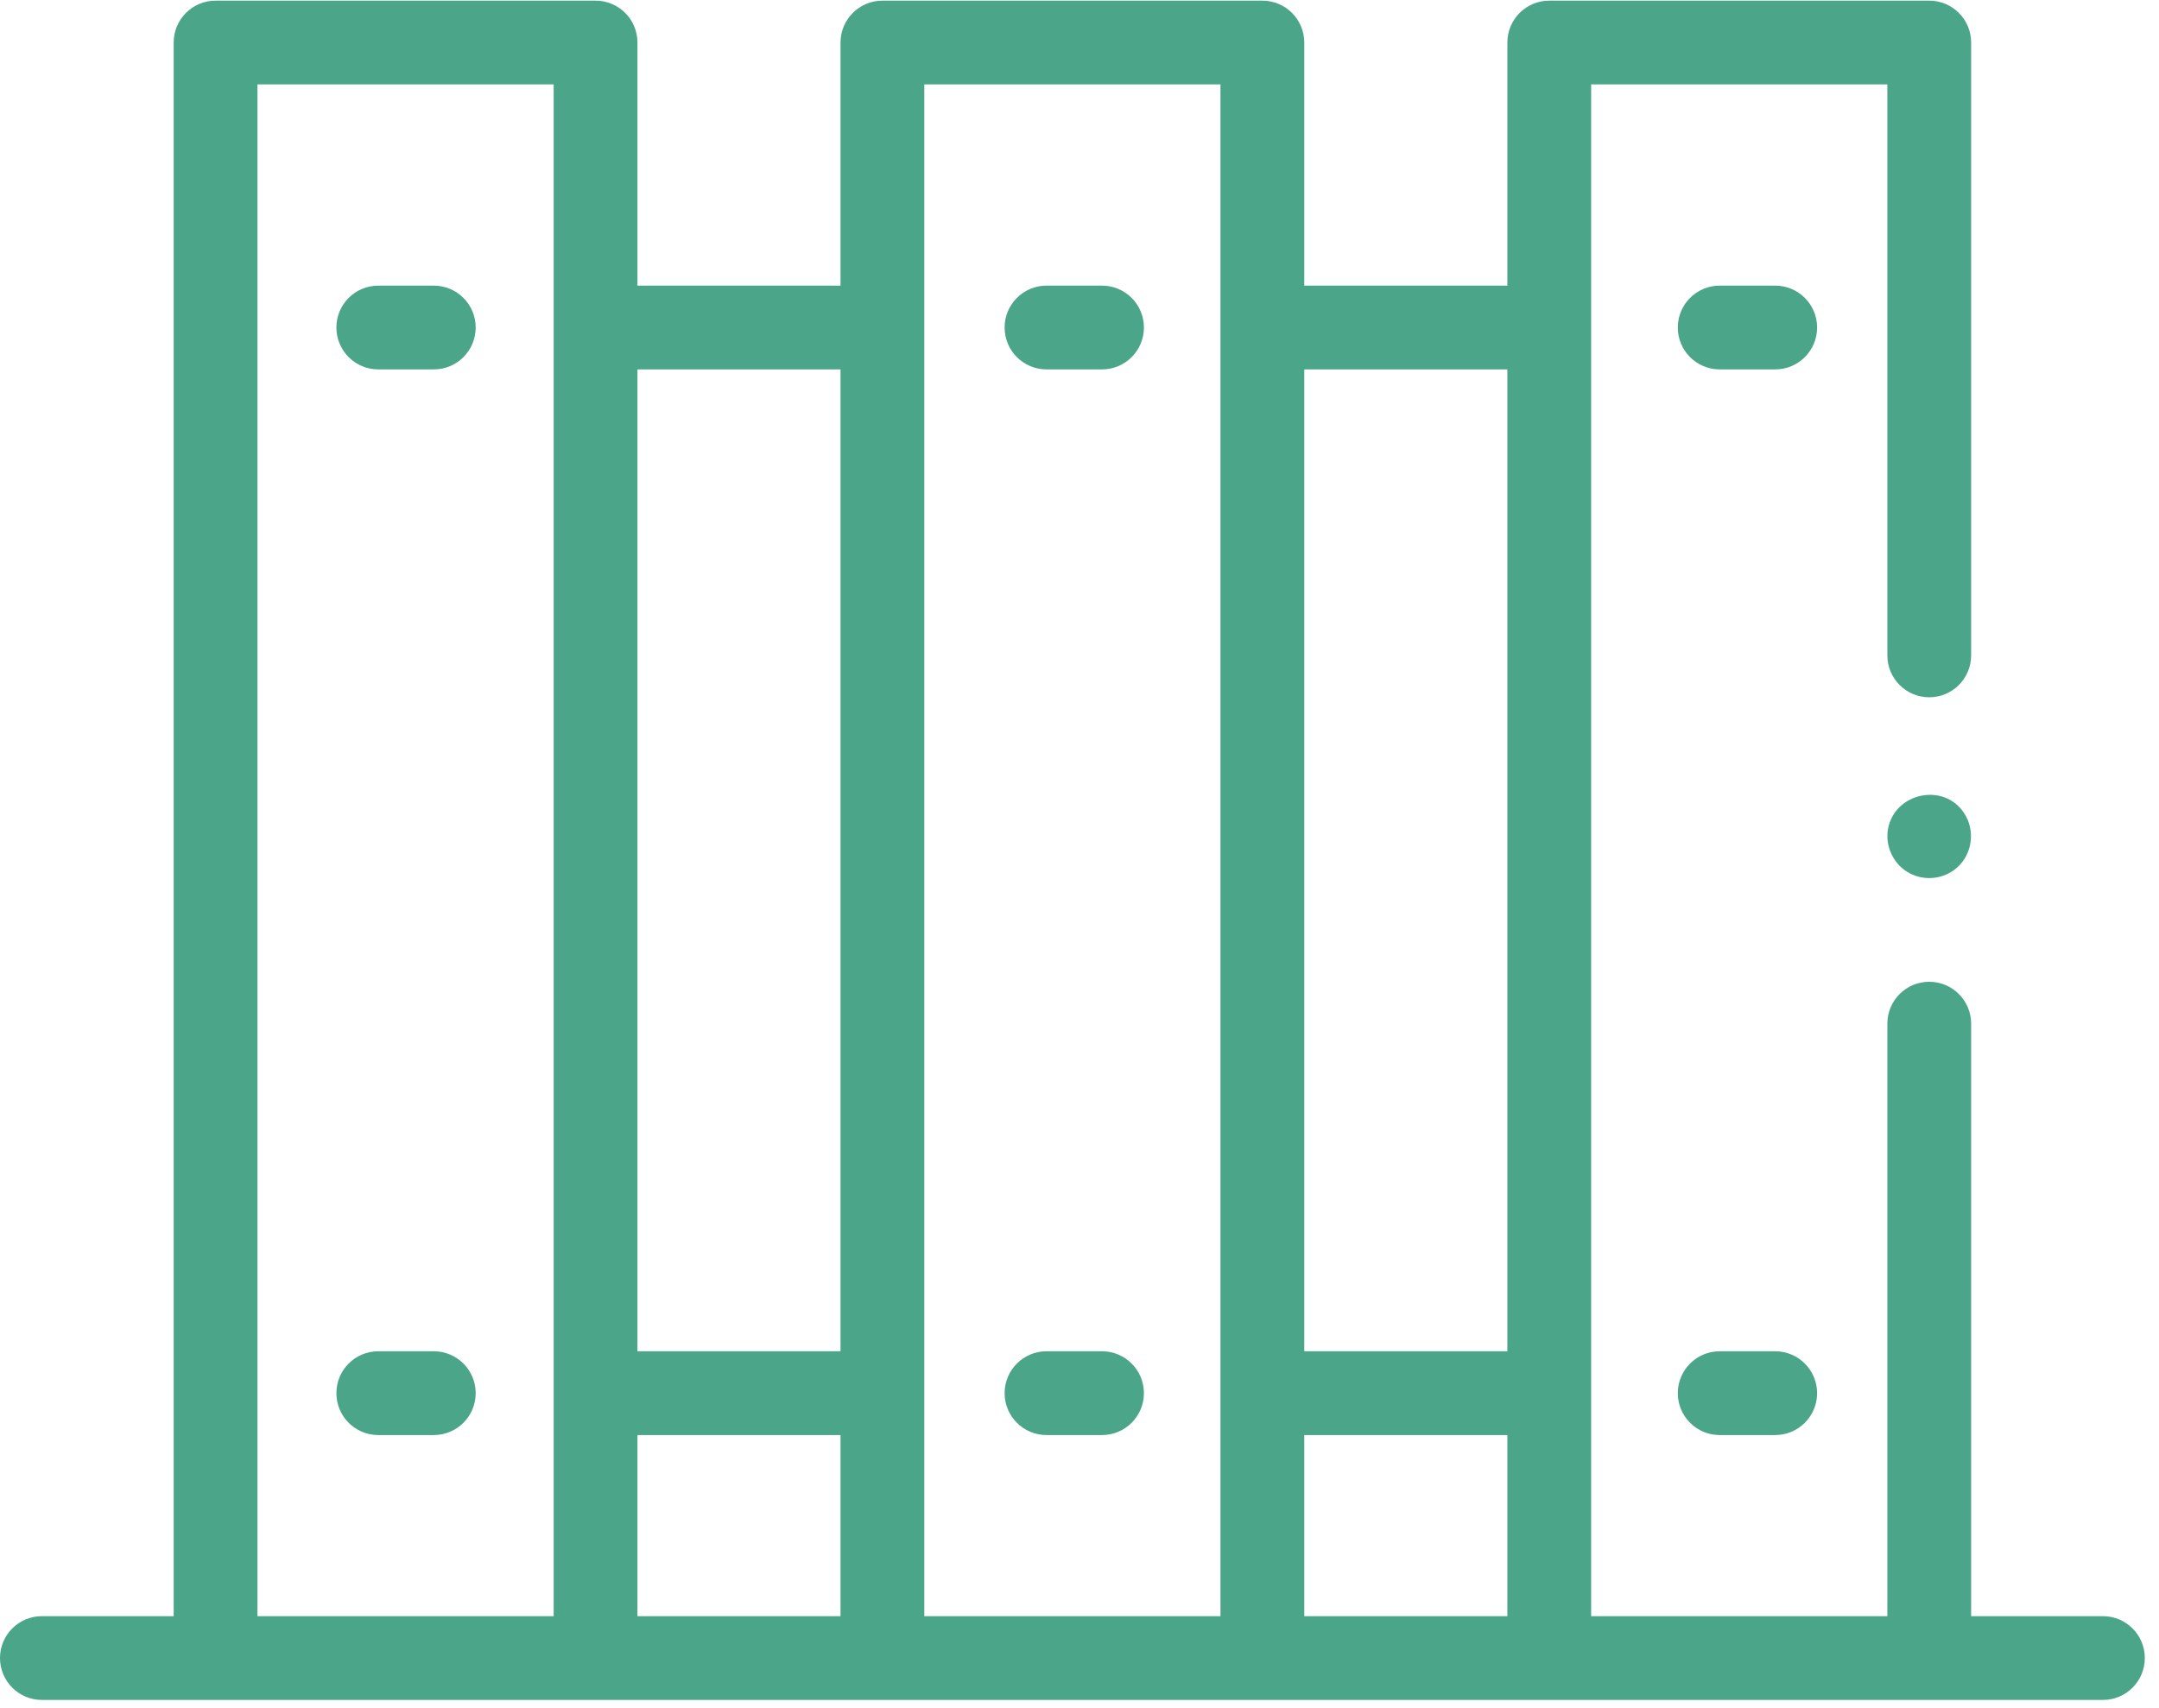 <?xml version="1.0" encoding="UTF-8"?>
<svg width="67px" height="53px" viewBox="0 0 67 53" version="1.1" xmlns="http://www.w3.org/2000/svg" xmlns:xlink="http://www.w3.org/1999/xlink">
    <!-- Generator: Sketch 63.1 (92452) - https://sketch.com -->
    <title>16 Mojoneras al frente</title>
    <desc>Created with Sketch.</desc>
    <g id="Page-1" stroke="none" stroke-width="1" fill="none" fill-rule="evenodd">
        <g id="1.0-Punta-Diamante" transform="translate(-1234, -2440)" fill="#4AA589" fill-rule="nonzero">
            <g id="Group-14" transform="translate(0, 1561)">
                <g id="Group-10" transform="translate(1208, 879)">
                    <g id="16-Mojoneras-al-frente" transform="translate(26, 0)">
                        <path d="M13.462,8.865 L11.739,8.865 C11.021,8.865 10.439,9.447 10.439,10.165 C10.439,10.883 11.021,11.465 11.739,11.465 L13.462,11.465 C14.18,11.465 14.762,10.883 14.762,10.165 C14.762,9.447 14.18,8.865 13.462,8.865 L13.462,8.865 Z" id="Path"></path>
                        <path d="M55.09,8.865 L53.367,8.865 C52.649,8.865 52.067,9.447 52.067,10.165 C52.067,10.883 52.649,11.465 53.367,11.465 L55.09,11.465 C55.808,11.465 56.39,10.883 56.39,10.165 C56.39,9.447 55.808,8.865 55.09,8.865 L55.09,8.865 Z" id="Path"></path>
                        <path d="M13.462,41.939 L11.739,41.939 C11.021,41.939 10.439,42.521 10.439,43.239 C10.439,43.957 11.021,44.539 11.739,44.539 L13.462,44.539 C14.18,44.539 14.762,43.957 14.762,43.239 C14.762,42.521 14.18,41.939 13.462,41.939 Z" id="Path"></path>
                        <path d="M55.09,41.939 L53.367,41.939 C52.649,41.939 52.067,42.521 52.067,43.239 C52.067,43.957 52.649,44.539 53.367,44.539 L55.09,44.539 C55.808,44.539 56.39,43.957 56.39,43.239 C56.39,42.521 55.808,41.939 55.09,41.939 Z" id="Path"></path>
                        <path d="M65.26,50.16 L61.17,50.16 L61.17,31.771 C61.17,31.053 60.588,30.471 59.87,30.471 C59.152,30.471 58.57,31.053 58.57,31.771 L58.57,50.16 L49.378,50.16 L49.378,2.62 L58.57,2.62 L58.57,20.341 C58.57,21.059 59.152,21.641 59.87,21.641 C60.588,21.641 61.17,21.059 61.17,20.341 L61.17,1.32 C61.17,0.602 60.588,0.02 59.87,0.02 L48.078,0.02 C47.36,0.02 46.778,0.602 46.778,1.32 L46.778,8.865 L40.475,8.865 L40.475,1.32 C40.475,0.602 39.893,0.02 39.175,0.02 L27.384,0.02 C26.667,0.02 26.084,0.602 26.084,1.32 L26.084,8.865 L19.782,8.865 L19.782,1.32 C19.782,0.602 19.2,0.02 18.482,0.02 L6.69,0.02 C5.972,0.02 5.39,0.602 5.39,1.32 L5.39,50.16 L1.3,50.16 C0.582,50.16 7.38964418e-15,50.742 7.38964418e-15,51.46 C7.38964418e-15,52.178 0.582,52.76 1.3,52.76 L65.26,52.76 C65.978,52.76 66.56,52.178 66.56,51.46 C66.56,50.742 65.978,50.16 65.26,50.16 Z M40.475,44.539 L46.778,44.539 L46.778,50.16 L40.475,50.16 L40.475,44.539 Z M46.778,11.465 L46.778,41.939 L40.475,41.939 L40.475,11.465 L46.778,11.465 Z M19.782,44.539 L26.084,44.539 L26.084,50.16 L19.782,50.16 L19.782,44.539 Z M26.084,11.465 L26.084,41.939 L19.782,41.939 L19.782,11.465 L26.084,11.465 Z M7.99,50.16 L7.99,2.62 L17.182,2.62 L17.182,50.16 L7.99,50.16 L7.99,50.16 Z M28.684,50.16 L28.684,2.62 L37.875,2.62 L37.875,50.16 L28.684,50.16 L28.684,50.16 Z" id="Shape"></path>
                        <path d="M34.199,8.865 L32.476,8.865 C31.758,8.865 31.176,9.447 31.176,10.165 C31.176,10.883 31.758,11.465 32.476,11.465 L34.199,11.465 C34.917,11.465 35.499,10.883 35.499,10.165 C35.499,9.447 34.917,8.865 34.199,8.865 L34.199,8.865 Z" id="Path"></path>
                        <path d="M34.199,41.939 L32.476,41.939 C31.758,41.939 31.176,42.521 31.176,43.239 C31.176,43.957 31.758,44.539 32.476,44.539 L34.199,44.539 C34.917,44.539 35.499,43.957 35.499,43.239 C35.499,42.521 34.917,41.939 34.199,41.939 Z" id="Path"></path>
                        <path d="M60.95,25.234 C60.328,24.283 58.818,24.596 58.596,25.701 C58.485,26.255 58.759,26.836 59.258,27.101 C59.731,27.353 60.323,27.286 60.727,26.933 C61.211,26.509 61.307,25.769 60.95,25.234 L60.95,25.234 Z" id="Path"></path>
                    </g>
                </g>
            </g>
        </g>
    </g>
</svg>